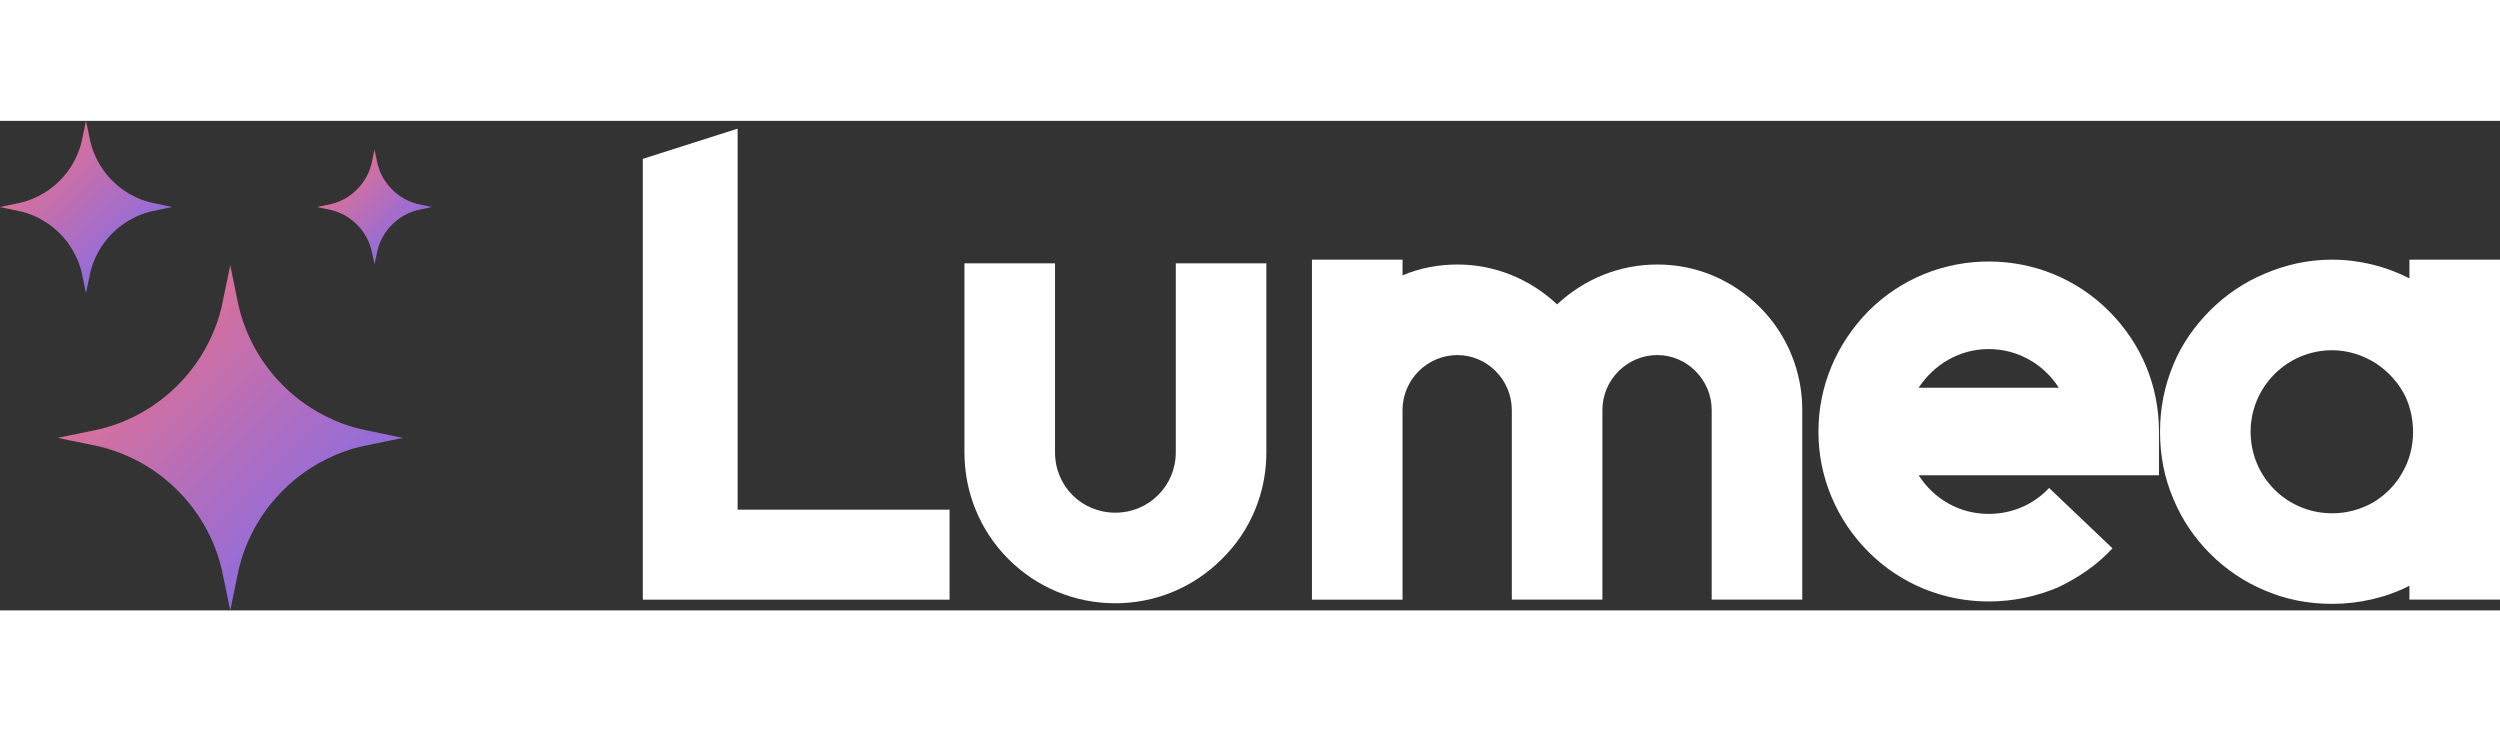 <svg version="1.1" x="0px" y="0px" viewBox="0 0 596.185 116.741" xml:space="preserve" id="svg9" width="400" height="117" xmlns="http://www.w3.org/2000/svg"><rect x="0" y="0" width="596.185" height="116.741" fill="#333333" stroke="none"/><defs><linearGradient id="star1-custom-variant-0ns6jc0y7" x1="0%" y1="0%" x2="100%" y2="100%"><stop offset="0%" style="stop-color: #FD7279; stop-opacity: 1;"></stop><stop offset="100%" style="stop-color: #6D6AFD; stop-opacity: 1;"></stop></linearGradient><linearGradient id="star2-custom-variant-0ns6jc0y7" x1="0%" y1="0%" x2="100%" y2="100%"><stop offset="0%" style="stop-color: #FD7279; stop-opacity: 1;"></stop><stop offset="100%" style="stop-color: #6D6AFD; stop-opacity: 1;"></stop></linearGradient><linearGradient id="star3-custom-variant-0ns6jc0y7" x1="0%" y1="0%" x2="100%" y2="100%"><stop offset="0%" style="stop-color: #FD7279; stop-opacity: 1;"></stop><stop offset="100%" style="stop-color: #6D6AFD; stop-opacity: 1;"></stop></linearGradient></defs><g id="logo-group" transform="translate(-227.845,-325.479)">

<!-- Star 1 -->
<path id="star1" stroke-width="0.825" fill="url(#star1-custom-variant-0ns6jc0y7)" d="m 248.35,325.48 c -0.013,0 -0.218,0.975 -0.454,2.167 -0.237,1.192 -0.5,2.456 -0.585,2.809 -0.085,0.353 -0.239,0.911 -0.342,1.238 -0.102,0.328 -0.321,0.937 -0.485,1.353 -0.164,0.416 -0.469,1.097 -0.677,1.514 -0.208,0.416 -0.519,0.994 -0.691,1.284 -0.172,0.29 -0.416,0.682 -0.542,0.872 -0.126,0.189 -0.415,0.592 -0.642,0.894 -0.227,0.303 -0.565,0.731 -0.752,0.951 -0.187,0.221 -0.56,0.632 -0.83,0.914 -0.27,0.282 -0.705,0.707 -0.968,0.944 -0.263,0.238 -0.703,0.611 -0.977,0.83 -0.275,0.218 -0.731,0.559 -1.013,0.757 -0.282,0.198 -0.791,0.527 -1.132,0.73 -0.34,0.203 -0.96,0.539 -1.376,0.747 -0.416,0.207 -1.067,0.501 -1.445,0.653 -0.378,0.152 -0.956,0.362 -1.284,0.467 -0.328,0.105 -0.875,0.261 -1.216,0.348 -0.34,0.087 -1.641,0.362 -2.89,0.612 -1.249,0.25 -2.24,0.466 -2.202,0.479 0.038,0.014 1.153,0.244 2.477,0.511 1.325,0.267 2.671,0.559 2.993,0.647 0.322,0.088 0.858,0.254 1.193,0.368 0.334,0.114 0.899,0.331 1.256,0.482 0.357,0.151 0.914,0.409 1.238,0.573 0.325,0.165 0.9,0.484 1.278,0.71 0.378,0.226 0.943,0.594 1.255,0.816 0.312,0.223 0.816,0.61 1.121,0.859 0.305,0.25 0.837,0.728 1.183,1.062 0.346,0.335 0.807,0.812 1.025,1.06 0.218,0.248 0.551,0.645 0.739,0.882 0.189,0.237 0.51,0.668 0.713,0.958 0.204,0.29 0.535,0.803 0.736,1.14 0.201,0.337 0.518,0.916 0.704,1.286 0.186,0.37 0.414,0.848 0.506,1.061 0.092,0.214 0.256,0.627 0.365,0.916 0.108,0.29 0.271,0.765 0.361,1.055 0.09,0.29 0.228,0.785 0.307,1.101 0.079,0.315 0.346,1.585 0.594,2.821 0.248,1.236 0.461,2.216 0.475,2.179 0.014,-0.038 0.223,-1.06 0.465,-2.271 0.242,-1.211 0.512,-2.487 0.6,-2.837 0.088,-0.35 0.244,-0.896 0.348,-1.216 0.103,-0.319 0.286,-0.828 0.405,-1.131 0.12,-0.303 0.322,-0.777 0.449,-1.055 0.127,-0.278 0.365,-0.753 0.529,-1.057 0.164,-0.304 0.416,-0.747 0.561,-0.986 0.144,-0.239 0.397,-0.63 0.562,-0.87 0.165,-0.24 0.435,-0.611 0.6,-0.826 0.166,-0.215 0.457,-0.575 0.647,-0.802 0.19,-0.226 0.543,-0.616 0.782,-0.867 0.239,-0.25 0.664,-0.664 0.942,-0.919 0.278,-0.255 0.703,-0.621 0.943,-0.814 0.24,-0.193 0.704,-0.541 1.031,-0.773 0.327,-0.232 0.869,-0.586 1.206,-0.787 0.337,-0.201 0.916,-0.517 1.286,-0.703 0.37,-0.186 0.848,-0.414 1.061,-0.506 0.214,-0.092 0.627,-0.256 0.916,-0.364 0.29,-0.108 0.733,-0.263 0.985,-0.343 0.252,-0.08 0.778,-0.224 1.17,-0.32 0.391,-0.095 1.687,-0.367 2.879,-0.604 1.192,-0.237 2.167,-0.441 2.167,-0.455 0,-0.013 -0.975,-0.218 -2.167,-0.454 -1.192,-0.237 -2.456,-0.5 -2.809,-0.586 -0.353,-0.086 -0.849,-0.219 -1.101,-0.297 -0.252,-0.077 -0.686,-0.223 -0.963,-0.325 -0.278,-0.101 -0.72,-0.276 -0.983,-0.388 -0.263,-0.112 -0.759,-0.344 -1.101,-0.516 -0.343,-0.172 -0.829,-0.431 -1.082,-0.576 -0.252,-0.144 -0.686,-0.413 -0.963,-0.597 -0.278,-0.183 -0.732,-0.505 -1.009,-0.713 -0.278,-0.209 -0.69,-0.536 -0.916,-0.728 -0.227,-0.192 -0.675,-0.604 -0.996,-0.915 -0.322,-0.311 -0.762,-0.768 -0.978,-1.014 -0.217,-0.246 -0.548,-0.642 -0.736,-0.879 -0.189,-0.237 -0.496,-0.648 -0.683,-0.914 -0.187,-0.266 -0.475,-0.703 -0.639,-0.971 -0.164,-0.268 -0.43,-0.732 -0.591,-1.03 -0.161,-0.299 -0.401,-0.778 -0.534,-1.065 -0.133,-0.288 -0.341,-0.772 -0.461,-1.078 -0.12,-0.305 -0.304,-0.818 -0.408,-1.14 -0.104,-0.322 -0.269,-0.909 -0.365,-1.307 -0.097,-0.398 -0.37,-1.699 -0.607,-2.891 -0.237,-1.192 -0.441,-2.167 -0.455,-2.167 z"></path>

<!-- Star 2 -->
<path id="star2" stroke-width="0.825" fill="url(#star2-custom-variant-0ns6jc0y7)" d="m 317.156,332.361 c -0.014,0 -0.146,0.614 -0.294,1.365 -0.148,0.75 -0.347,1.674 -0.442,2.053 -0.095,0.378 -0.255,0.915 -0.355,1.193 -0.1,0.278 -0.287,0.738 -0.416,1.023 -0.129,0.285 -0.362,0.739 -0.517,1.009 -0.155,0.27 -0.4,0.666 -0.545,0.88 -0.144,0.214 -0.41,0.58 -0.59,0.813 -0.18,0.233 -0.577,0.681 -0.881,0.996 -0.305,0.315 -0.754,0.738 -0.997,0.939 -0.244,0.201 -0.605,0.481 -0.801,0.622 -0.197,0.141 -0.517,0.355 -0.711,0.477 -0.194,0.121 -0.508,0.304 -0.697,0.407 -0.189,0.103 -0.561,0.285 -0.826,0.405 -0.265,0.119 -0.735,0.306 -1.045,0.416 -0.31,0.11 -0.795,0.259 -1.078,0.331 -0.283,0.072 -1.18,0.263 -1.993,0.423 -0.813,0.161 -1.463,0.305 -1.445,0.321 0.018,0.016 0.374,0.095 0.79,0.177 0.416,0.081 1.201,0.24 1.743,0.354 0.592,0.123 1.279,0.304 1.72,0.451 0.404,0.135 0.984,0.358 1.29,0.495 0.306,0.138 0.75,0.359 0.986,0.492 0.237,0.133 0.632,0.374 0.879,0.537 0.247,0.162 0.66,0.463 0.917,0.667 0.258,0.205 0.703,0.601 0.989,0.88 0.287,0.279 0.672,0.687 0.858,0.907 0.185,0.22 0.424,0.518 0.531,0.663 0.106,0.144 0.311,0.439 0.453,0.655 0.142,0.216 0.374,0.599 0.515,0.851 0.141,0.252 0.354,0.675 0.473,0.94 0.119,0.265 0.297,0.704 0.394,0.975 0.097,0.272 0.231,0.684 0.298,0.917 0.066,0.233 0.271,1.167 0.455,2.075 0.184,0.908 0.345,1.62 0.359,1.583 0.013,-0.038 0.161,-0.75 0.327,-1.583 0.167,-0.833 0.363,-1.732 0.437,-2 0.074,-0.268 0.215,-0.711 0.314,-0.986 0.099,-0.275 0.276,-0.717 0.394,-0.982 0.118,-0.265 0.33,-0.688 0.471,-0.94 0.14,-0.252 0.389,-0.661 0.551,-0.908 0.163,-0.247 0.462,-0.66 0.665,-0.917 0.203,-0.258 0.682,-0.778 1.063,-1.156 0.382,-0.378 0.942,-0.875 1.244,-1.103 0.303,-0.228 0.716,-0.519 0.917,-0.647 0.202,-0.128 0.54,-0.33 0.752,-0.449 0.211,-0.12 0.634,-0.33 0.938,-0.468 0.305,-0.138 0.823,-0.341 1.152,-0.451 0.329,-0.111 0.795,-0.251 1.034,-0.311 0.24,-0.06 1.101,-0.242 1.915,-0.403 0.814,-0.161 1.479,-0.304 1.479,-0.317 0,-0.013 -0.717,-0.167 -1.594,-0.342 -0.877,-0.174 -1.862,-0.394 -2.19,-0.489 -0.328,-0.094 -0.765,-0.234 -0.971,-0.31 -0.206,-0.077 -0.588,-0.236 -0.849,-0.355 -0.261,-0.119 -0.66,-0.318 -0.887,-0.443 -0.227,-0.124 -0.671,-0.398 -0.986,-0.608 -0.315,-0.21 -0.749,-0.522 -0.963,-0.694 -0.214,-0.171 -0.681,-0.601 -1.037,-0.955 -0.356,-0.354 -0.812,-0.853 -1.014,-1.108 -0.201,-0.255 -0.503,-0.672 -0.67,-0.926 -0.167,-0.255 -0.42,-0.672 -0.561,-0.927 -0.141,-0.255 -0.356,-0.687 -0.478,-0.96 -0.122,-0.272 -0.306,-0.738 -0.41,-1.034 -0.104,-0.296 -0.248,-0.768 -0.319,-1.05 -0.072,-0.281 -0.262,-1.177 -0.423,-1.991 -0.161,-0.814 -0.303,-1.479 -0.317,-1.479 z"></path>

<!-- Star 3 -->
<path id="star3" stroke-width="0.825" fill="url(#star3-custom-variant-0ns6jc0y7)" d="m 282.753,359.884 c -0.012,-4.6e-4 -0.434,2.059 -0.936,4.575 -0.502,2.516 -1.031,5.05 -1.176,5.63 -0.144,0.58 -0.379,1.442 -0.522,1.915 -0.143,0.473 -0.374,1.185 -0.514,1.583 -0.14,0.397 -0.389,1.063 -0.553,1.479 -0.164,0.416 -0.454,1.108 -0.644,1.537 -0.19,0.429 -0.536,1.161 -0.77,1.628 -0.234,0.467 -0.61,1.179 -0.835,1.583 -0.226,0.404 -0.613,1.064 -0.861,1.468 -0.248,0.404 -0.667,1.054 -0.932,1.445 -0.265,0.391 -0.744,1.062 -1.064,1.491 -0.321,0.429 -0.82,1.069 -1.11,1.422 -0.29,0.353 -0.794,0.941 -1.119,1.307 -0.325,0.366 -1.004,1.078 -1.509,1.583 -0.505,0.505 -1.186,1.157 -1.514,1.45 -0.328,0.293 -0.875,0.764 -1.216,1.048 -0.34,0.284 -1.017,0.816 -1.503,1.181 -0.486,0.365 -1.26,0.916 -1.72,1.224 -0.46,0.308 -1.167,0.758 -1.571,1 -0.404,0.242 -0.994,0.585 -1.313,0.763 -0.318,0.178 -0.969,0.518 -1.445,0.756 -0.476,0.239 -1.217,0.589 -1.646,0.779 -0.429,0.19 -1.038,0.449 -1.353,0.574 -0.315,0.126 -0.951,0.365 -1.412,0.532 -0.461,0.167 -1.278,0.436 -1.814,0.598 -0.537,0.162 -1.408,0.403 -1.937,0.534 -0.528,0.132 -3.046,0.657 -5.594,1.168 -2.548,0.51 -4.602,0.939 -4.564,0.953 0.038,0.014 2.092,0.43 4.564,0.924 2.472,0.494 4.955,1.011 5.518,1.15 0.563,0.139 1.465,0.386 2.005,0.55 0.541,0.163 1.36,0.433 1.821,0.6 0.461,0.167 1.097,0.406 1.412,0.532 0.316,0.126 0.924,0.384 1.353,0.574 0.429,0.19 1.151,0.531 1.605,0.758 0.454,0.227 1.053,0.537 1.33,0.69 0.278,0.152 0.835,0.473 1.238,0.712 0.404,0.239 1.147,0.708 1.651,1.042 0.505,0.334 1.289,0.885 1.743,1.223 0.454,0.339 1.073,0.819 1.376,1.068 0.303,0.249 0.87,0.732 1.261,1.075 0.391,0.343 1.144,1.057 1.675,1.587 0.53,0.53 1.203,1.232 1.495,1.56 0.292,0.328 0.764,0.875 1.048,1.216 0.284,0.34 0.811,1.011 1.171,1.491 0.36,0.479 0.871,1.191 1.135,1.583 0.264,0.391 0.683,1.041 0.931,1.445 0.248,0.404 0.635,1.064 0.861,1.468 0.225,0.404 0.601,1.116 0.835,1.583 0.233,0.467 0.58,1.2 0.77,1.628 0.19,0.429 0.449,1.038 0.574,1.353 0.126,0.315 0.366,0.952 0.533,1.415 0.167,0.463 0.436,1.278 0.596,1.812 0.161,0.533 0.4,1.404 0.533,1.933 0.133,0.53 0.66,3.048 1.17,5.596 0.51,2.548 0.939,4.602 0.953,4.564 0.014,-0.038 0.43,-2.092 0.924,-4.564 0.494,-2.472 1.011,-4.955 1.15,-5.518 0.139,-0.563 0.386,-1.465 0.55,-2.005 0.163,-0.541 0.433,-1.36 0.6,-1.821 0.167,-0.461 0.406,-1.097 0.532,-1.412 0.126,-0.316 0.384,-0.924 0.574,-1.353 0.19,-0.429 0.53,-1.148 0.755,-1.598 0.225,-0.45 0.566,-1.1 0.756,-1.445 0.191,-0.344 0.513,-0.906 0.716,-1.246 0.203,-0.341 0.642,-1.032 0.976,-1.537 0.334,-0.505 0.884,-1.289 1.223,-1.743 0.339,-0.454 0.819,-1.073 1.068,-1.376 0.249,-0.303 0.732,-0.87 1.075,-1.261 0.343,-0.391 1.057,-1.145 1.587,-1.675 0.53,-0.531 1.263,-1.231 1.628,-1.556 0.366,-0.325 0.953,-0.827 1.306,-1.117 0.352,-0.289 0.95,-0.758 1.33,-1.041 0.379,-0.284 0.953,-0.7 1.274,-0.924 0.321,-0.224 0.954,-0.64 1.406,-0.923 0.453,-0.283 1.15,-0.703 1.55,-0.932 0.399,-0.229 1.284,-0.693 1.965,-1.03 0.681,-0.338 1.6,-0.767 2.041,-0.954 0.442,-0.187 1.133,-0.465 1.537,-0.616 0.404,-0.152 1.045,-0.381 1.427,-0.508 0.381,-0.127 0.979,-0.317 1.33,-0.422 0.35,-0.105 1.112,-0.31 1.693,-0.455 0.58,-0.144 3.114,-0.674 5.63,-1.176 2.516,-0.502 4.575,-0.923 4.575,-0.936 0,-0.013 -2.059,-0.434 -4.575,-0.937 -2.516,-0.503 -5.05,-1.032 -5.63,-1.176 -0.58,-0.144 -1.375,-0.359 -1.766,-0.478 -0.391,-0.119 -1.062,-0.335 -1.491,-0.481 -0.429,-0.146 -1.038,-0.363 -1.353,-0.483 -0.315,-0.121 -0.934,-0.372 -1.376,-0.56 -0.441,-0.187 -1.36,-0.616 -2.041,-0.954 -0.681,-0.337 -1.569,-0.803 -1.972,-1.035 -0.404,-0.232 -1.101,-0.651 -1.55,-0.932 -0.448,-0.28 -1.195,-0.778 -1.66,-1.106 -0.464,-0.328 -1.098,-0.793 -1.408,-1.032 -0.31,-0.24 -0.822,-0.651 -1.139,-0.914 -0.316,-0.263 -0.843,-0.717 -1.171,-1.009 -0.328,-0.292 -1.009,-0.944 -1.514,-1.448 -0.505,-0.505 -1.157,-1.186 -1.45,-1.514 -0.293,-0.328 -0.764,-0.875 -1.048,-1.216 -0.284,-0.341 -0.811,-1.011 -1.172,-1.491 -0.361,-0.479 -0.912,-1.254 -1.224,-1.72 -0.312,-0.467 -0.766,-1.179 -1.008,-1.583 -0.242,-0.404 -0.596,-1.016 -0.787,-1.361 -0.191,-0.344 -0.531,-0.995 -0.756,-1.445 -0.225,-0.45 -0.565,-1.169 -0.755,-1.598 -0.19,-0.429 -0.449,-1.038 -0.574,-1.353 -0.126,-0.316 -0.363,-0.945 -0.527,-1.399 -0.164,-0.454 -0.416,-1.208 -0.56,-1.674 -0.143,-0.467 -0.391,-1.365 -0.55,-1.995 -0.167,-0.66 -0.676,-3.09 -1.2,-5.722 -0.501,-2.516 -0.922,-4.575 -0.934,-4.575 z"></path><path id="path102700" d="m 381.14,334.54 v 105.12 h 73.152 V 418.2 h -50.544 v -90.864 z" stroke-miterlimit="2" stroke-width="0" fill="#FFFFFF" style="font-variant-ligatures: normal;"></path><path id="path102702" d="m 493.84,440.52 c 9.504,0 18.576,-3.744 25.344,-10.512 6.912,-6.768 10.656,-15.84 10.656,-25.488 v -45.072 h -21.6 v 45.072 c 0,8.064 -6.48,14.4 -14.4,14.4 -8.064,0 -14.4,-6.336 -14.4,-14.4 v -45.072 h -21.6 v 45.072 c 0,9.648 3.744,18.72 10.512,25.488 6.768,6.768 15.84,10.512 25.488,10.512 z" stroke-miterlimit="2" stroke-width="0" fill="#FFFFFF" style="font-variant-ligatures: normal;"></path><path id="path102704" d="m 647.56,369.96 c -6.624,-6.624 -15.264,-10.224 -24.48,-10.224 -9.072,0 -17.424,3.456 -23.904,9.504 -6.48,-6.048 -14.832,-9.504 -23.76,-9.504 -4.608,0 -9.072,0.864 -13.104,2.592 v -3.744 h -21.6 v 81.072 h 21.6 v -45.22 c 0,-7.2 5.904,-13.104 13.104,-13.104 7.056,0 12.96,5.904 12.96,13.104 v 45.216 h 21.6 v -45.22 c 0,-7.2 5.904,-13.104 13.104,-13.104 7.056,0 12.96,5.904 12.96,13.104 v 45.216 h 21.6 v -45.22 c 0,-9.216 -3.6,-18 -10.08,-24.48 z" stroke-miterlimit="2" stroke-width="0" fill="#FFFFFF" style="font-variant-ligatures: normal;"></path><path id="path102706" d="m 702.1,440.09 c 5.76,0 11.232,-1.152 16.416,-3.312 4.896,-2.304 9.36,-5.328 13.104,-9.36 l -15.12,-14.4 c -3.744,4.032 -8.928,6.192 -14.4,6.192 -7.056,0 -13.104,-3.6 -16.704,-9.216 h 57.312 v -10.368 c 0,-10.944 -4.176,-21.024 -11.952,-28.8 -7.632,-7.632 -17.856,-11.808 -28.656,-11.808 -10.8,0 -21.024,4.176 -28.656,11.808 -7.632,7.776 -11.952,17.856 -11.952,28.8 0,10.8 4.32,21.024 11.952,28.656 7.632,7.632 17.856,11.808 28.656,11.808 z m 16.704,-50.976 h -33.408 c 3.6,-5.472 9.648,-9.216 16.704,-9.216 7.056,0 13.248,3.744 16.704,9.216 z" stroke-miterlimit="2" stroke-width="0" fill="#FFFFFF" style="font-variant-ligatures: normal;"></path><path id="path102708" d="m 824.03,358.58 h -21.6 v 4.464 c -5.616,-2.88 -11.952,-4.464 -18.432,-4.464 -5.616,0 -10.944,1.152 -15.984,3.312 -4.896,2.016 -9.36,5.04 -13.104,8.784 -3.744,3.744 -6.768,8.064 -8.784,12.96 -2.16,5.184 -3.168,10.512 -3.168,15.984 0,5.616 1.008,10.944 3.168,15.984 2.016,4.896 5.04,9.36 8.784,13.104 3.744,3.744 8.208,6.768 13.104,8.784 5.04,2.16 10.368,3.168 15.984,3.168 6.336,0 12.816,-1.44 18.432,-4.32 v 3.312 h 21.6 z m -30.24,57.888 c -3.024,1.728 -6.336,2.592 -9.792,2.592 -10.8,0 -19.44,-8.64 -19.44,-19.44 0,-10.656 8.64,-19.44 19.44,-19.44 3.744,0 7.344,1.152 10.512,3.168 3.024,2.016 5.472,4.752 7.056,8.064 1.152,2.592 1.728,5.328 1.728,8.352 0,3.312 -0.864,6.768 -2.592,9.648 -1.584,2.88 -4.032,5.328 -6.912,7.056 z" stroke-miterlimit="2" stroke-width="0" fill="#FFFFFF" style="font-variant-ligatures: normal;"></path></g></svg>